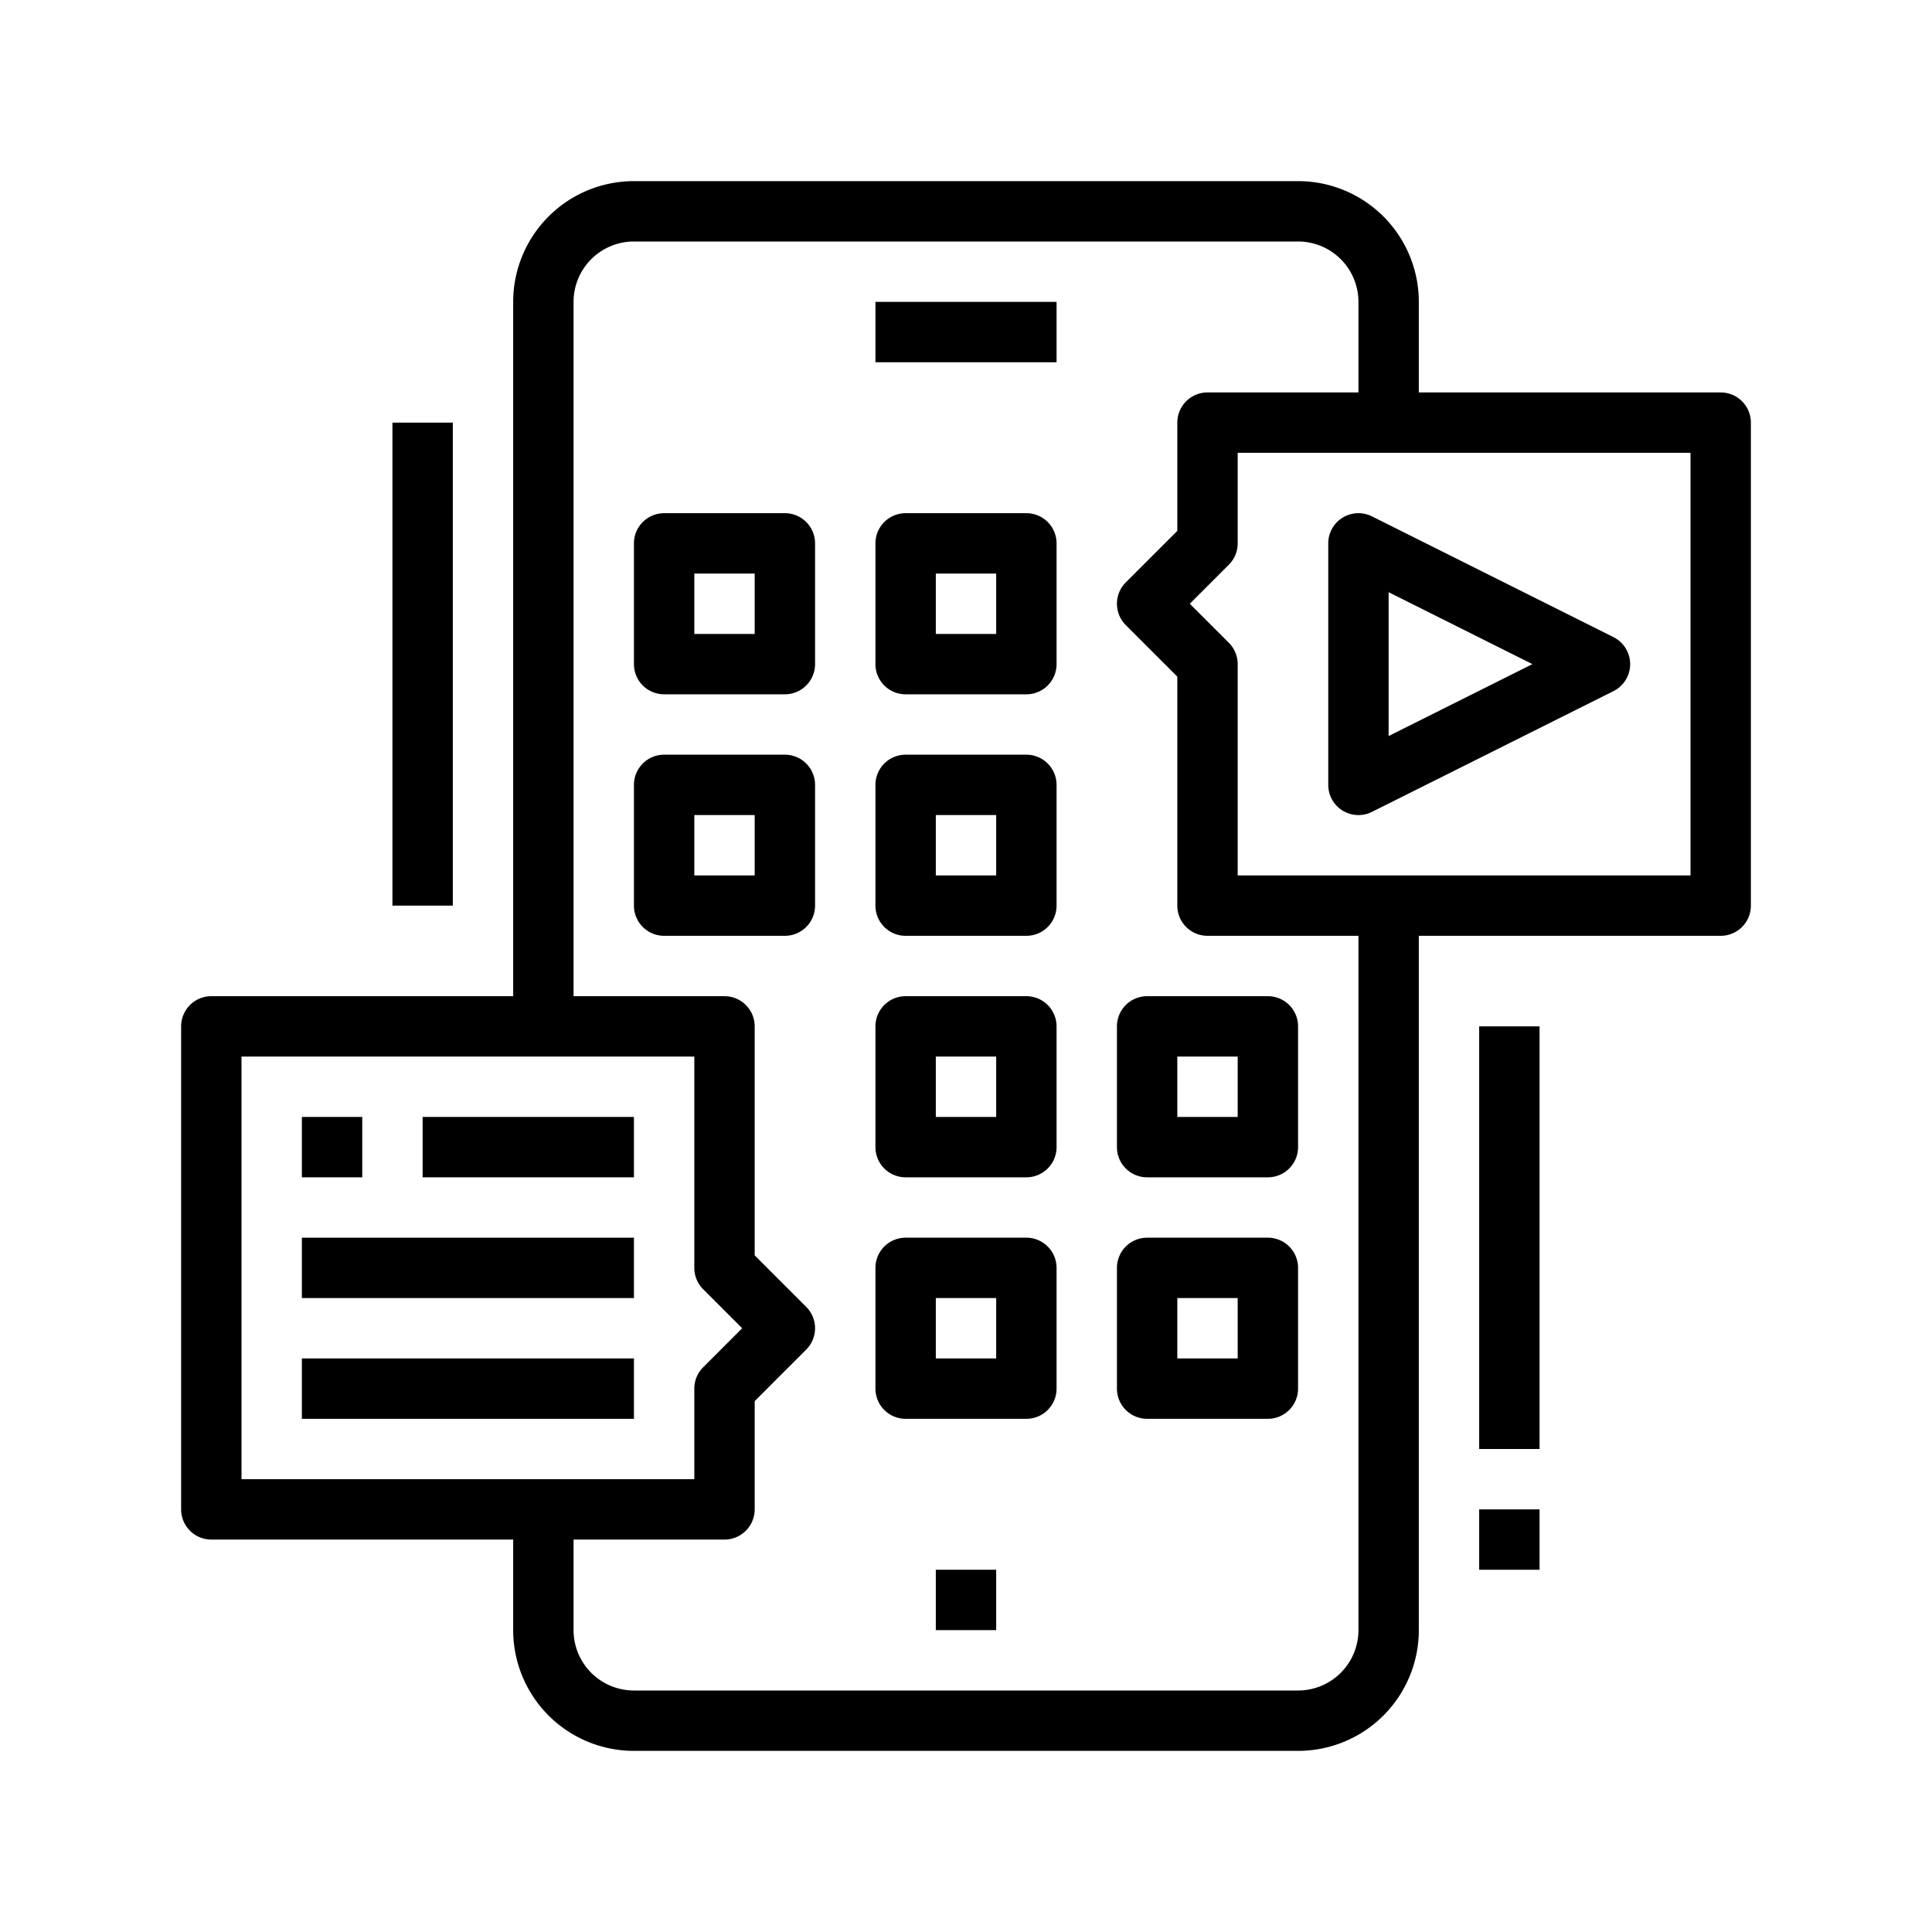<?xml version="1.0"?>
<svg xmlns="http://www.w3.org/2000/svg" viewBox="0 0 64 64" width="512" height="512"><title>Mobile-App-Development-application-coding</title><g id="Expand"><rect x="31" y="52" width="2" height="2"/><path d="M22,23h4a1,1,0,0,0,1-1V18a1,1,0,0,0-1-1H22a1,1,0,0,0-1,1v4A1,1,0,0,0,22,23Zm1-4h2v2H23Z"/><path d="M30,23h4a1,1,0,0,0,1-1V18a1,1,0,0,0-1-1H30a1,1,0,0,0-1,1v4A1,1,0,0,0,30,23Zm1-4h2v2H31Z"/><path d="M27,30V26a1,1,0,0,0-1-1H22a1,1,0,0,0-1,1v4a1,1,0,0,0,1,1h4A1,1,0,0,0,27,30Zm-2-1H23V27h2Z"/><path d="M30,31h4a1,1,0,0,0,1-1V26a1,1,0,0,0-1-1H30a1,1,0,0,0-1,1v4A1,1,0,0,0,30,31Zm1-4h2v2H31Z"/><path d="M30,39h4a1,1,0,0,0,1-1V34a1,1,0,0,0-1-1H30a1,1,0,0,0-1,1v4A1,1,0,0,0,30,39Zm1-4h2v2H31Z"/><path d="M38,39h4a1,1,0,0,0,1-1V34a1,1,0,0,0-1-1H38a1,1,0,0,0-1,1v4A1,1,0,0,0,38,39Zm1-4h2v2H39Z"/><path d="M30,47h4a1,1,0,0,0,1-1V42a1,1,0,0,0-1-1H30a1,1,0,0,0-1,1v4A1,1,0,0,0,30,47Zm1-4h2v2H31Z"/><path d="M38,47h4a1,1,0,0,0,1-1V42a1,1,0,0,0-1-1H38a1,1,0,0,0-1,1v4A1,1,0,0,0,38,47Zm1-4h2v2H39Z"/><rect x="29" y="10" width="6" height="2"/><path d="M44.474,26.851a1,1,0,0,0,.973.044l8-4a1,1,0,0,0,0-1.79l-8-4A1,1,0,0,0,44,18v8A1,1,0,0,0,44.474,26.851ZM46,19.618,50.764,22,46,24.382Z"/><path d="M6,34V50a1,1,0,0,0,1,1H17v3a4,4,0,0,0,4,4H43a4,4,0,0,0,4-4V31H57a1,1,0,0,0,1-1V14a1,1,0,0,0-1-1H47V10a4,4,0,0,0-4-4H21a4,4,0,0,0-4,4V33H7A1,1,0,0,0,6,34Zm50-5H41V22a1,1,0,0,0-.293-.707L39.414,20l1.293-1.293A1,1,0,0,0,41,18V15H56ZM19,10a2,2,0,0,1,2-2H43a2,2,0,0,1,2,2v3H40a1,1,0,0,0-1,1v3.586l-1.707,1.707a1,1,0,0,0,0,1.414L39,22.414V30a1,1,0,0,0,1,1h5V54a2,2,0,0,1-2,2H21a2,2,0,0,1-2-2V51h5a1,1,0,0,0,1-1V46.414l1.707-1.707a1,1,0,0,0,0-1.414L25,41.586V34a1,1,0,0,0-1-1H19ZM8,35H23v7a1,1,0,0,0,.293.707L24.586,44l-1.293,1.293A1,1,0,0,0,23,46v3H8Z"/><rect x="10" y="37" width="2" height="2"/><rect x="14" y="37" width="7" height="2"/><rect x="10" y="41" width="11" height="2"/><rect x="10" y="45" width="11" height="2"/><rect x="13" y="14" width="2" height="16"/><rect x="49" y="34" width="2" height="14"/><rect x="49" y="50" width="2" height="2"/></g></svg>
